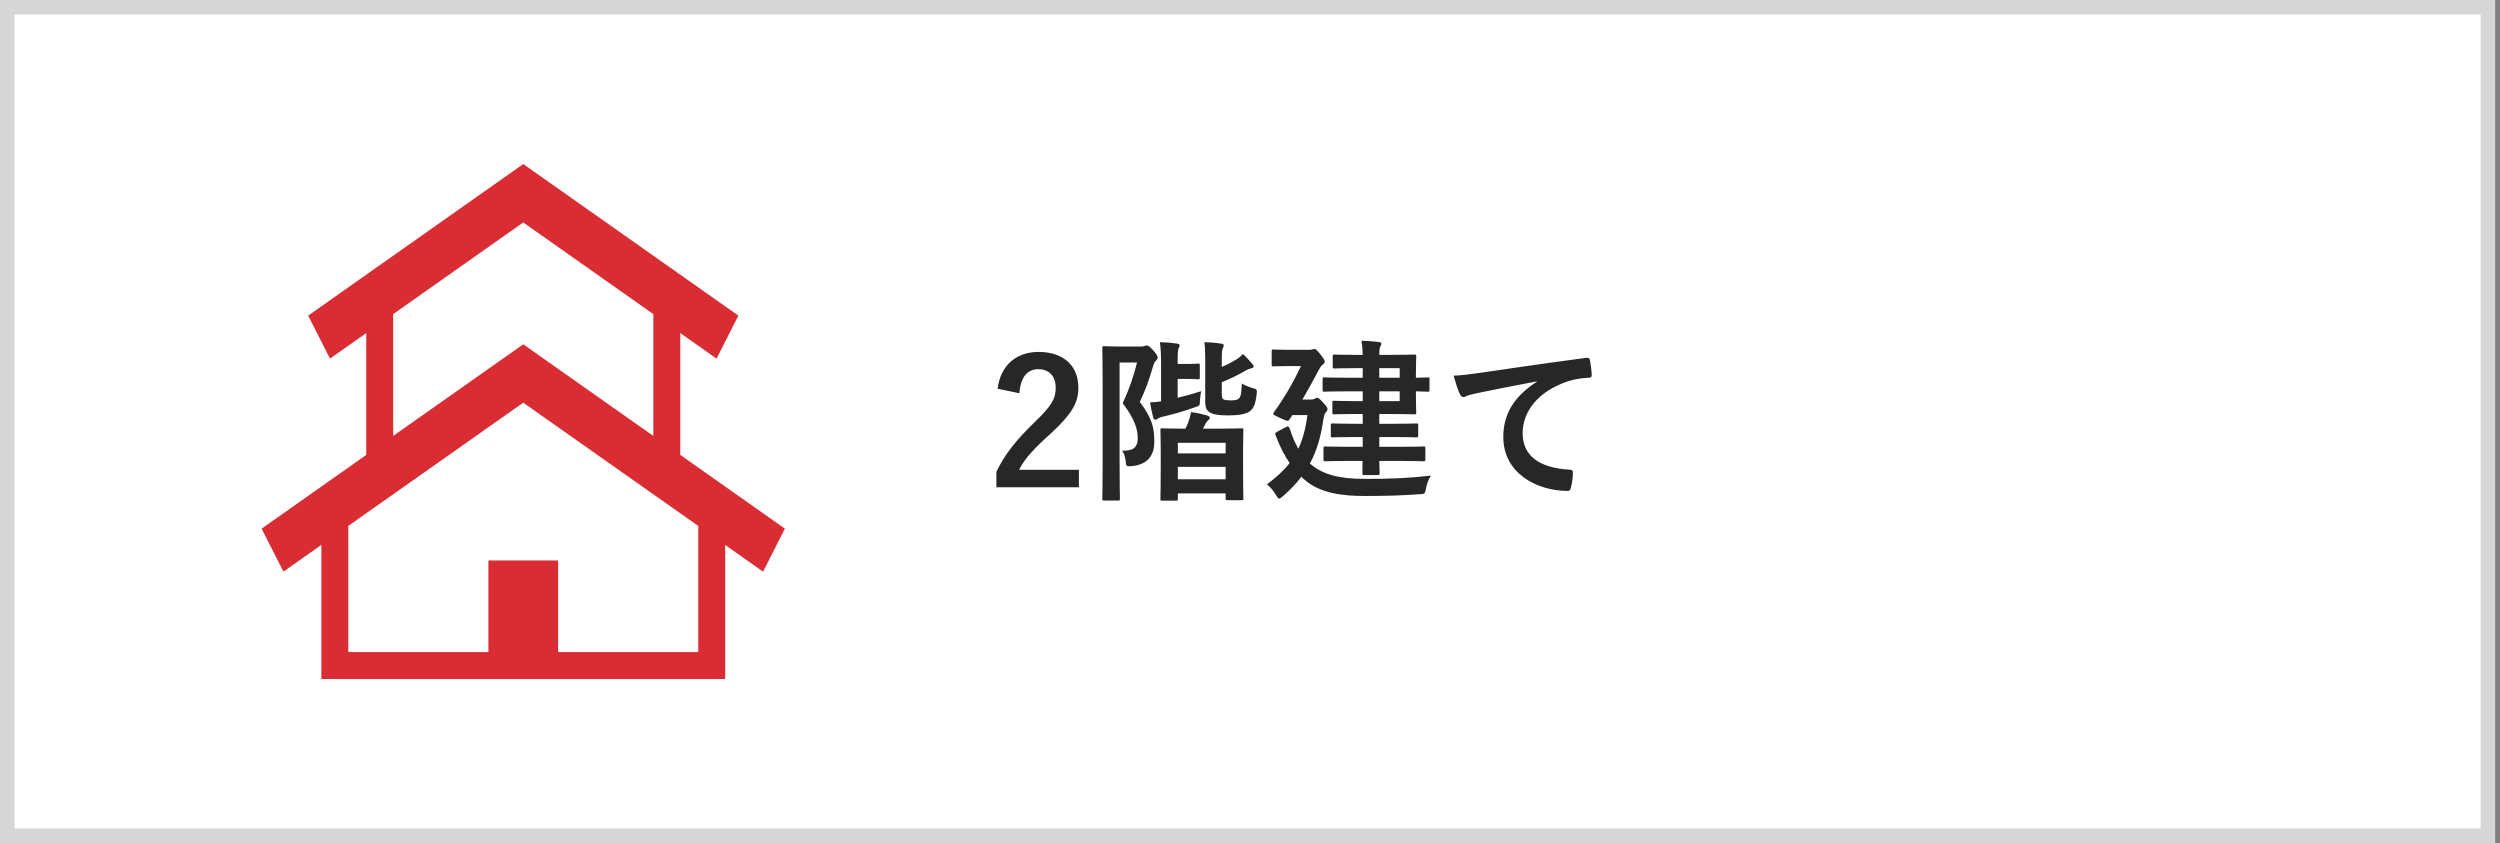 <svg width="172" height="58" viewBox="0 0 172 58" fill="none" xmlns="http://www.w3.org/2000/svg">
<rect x="0" y="0" width="172" height="58" fill="#808080" stroke="none"/>
<rect x="0.5" y="0.5" width="170.667" height="57" fill="white"/>
<rect x="0.5" y="0.5" width="170.667" height="57" stroke="#D6D6D6"/>
<rect width="48" height="48" transform="translate(12 5)" fill="white"/>
<g clip-path="url(#clip0_3746_46303)">
<path d="M50.616 33.986L47.206 31.582L46.803 31.297V22.916L47.208 23.201L49.299 24.675L50.799 21.714L47.208 19.184L35.999 11.287L24.792 19.184L21.203 21.715L22.703 24.671L24.792 23.201L25.197 22.915V31.299L24.791 31.585L21.381 33.989L18 36.371L19.5 39.327L21.381 38.002L22.109 37.488V46.713H49.893V37.492L50.616 38.002L52.5 39.331L54 36.371L50.616 33.986ZM27.049 21.611L35.999 15.304L44.95 21.611V29.993L35.999 23.688L27.049 29.993L27.049 21.611ZM48.041 44.861H38.401V38.559H33.602V44.861H23.962V36.182L24.791 35.598L35.999 27.704L47.206 35.598L48.041 36.185V44.861Z" fill="#D92C33"/>
</g>
<path d="M70.136 27.056L68.636 26.744C68.84 25.1 69.956 24.212 71.456 24.212C73.1 24.212 74.192 25.1 74.192 26.684C74.192 27.704 73.748 28.472 72.344 29.78C71.084 30.908 70.484 31.58 70.112 32.324H74.228V33.524H68.552V32.456C69.092 31.328 69.86 30.32 71.168 29.06C72.368 27.908 72.632 27.428 72.632 26.672C72.632 25.868 72.164 25.4 71.432 25.4C70.676 25.4 70.208 25.964 70.136 27.056ZM80.891 34.448H79.967C79.847 34.448 79.835 34.436 79.835 34.328C79.835 34.244 79.859 33.92 79.859 32.144V31.088C79.859 30.02 79.835 29.672 79.835 29.588C79.835 29.48 79.847 29.468 79.967 29.468C80.051 29.468 80.411 29.492 81.455 29.492H81.551C81.623 29.36 81.683 29.24 81.743 29.084C81.827 28.868 81.875 28.676 81.947 28.352C82.343 28.4 82.739 28.496 83.075 28.592C83.171 28.628 83.231 28.676 83.231 28.748C83.231 28.832 83.183 28.868 83.111 28.928C83.015 29 82.967 29.096 82.919 29.192L82.763 29.492H83.939C84.983 29.492 85.331 29.468 85.415 29.468C85.535 29.468 85.547 29.48 85.547 29.588C85.547 29.66 85.523 30.02 85.523 30.908V32.12C85.523 33.896 85.547 34.22 85.547 34.292C85.547 34.4 85.535 34.412 85.415 34.412H84.455C84.335 34.412 84.323 34.4 84.323 34.292V33.944H81.035V34.328C81.035 34.436 81.023 34.448 80.891 34.448ZM81.035 32.972H84.323V32.12H81.035V32.972ZM81.035 30.464V31.196H84.323V30.464H81.035ZM76.931 23.84H78.503C78.623 23.84 78.695 23.828 78.743 23.804C78.791 23.78 78.827 23.768 78.899 23.768C78.983 23.768 79.079 23.816 79.355 24.116C79.607 24.404 79.643 24.524 79.643 24.596C79.643 24.668 79.607 24.74 79.535 24.812C79.439 24.896 79.379 25.016 79.307 25.28C79.031 26.216 78.815 26.804 78.419 27.656C79.319 28.832 79.415 29.528 79.415 30.392C79.415 31.34 78.959 31.964 77.855 32.072C77.483 32.096 77.483 32.096 77.447 31.724C77.411 31.424 77.339 31.184 77.195 31.004C77.951 31.04 78.275 30.776 78.275 30.164C78.275 29.576 78.119 28.904 77.243 27.74C77.711 26.72 77.975 25.952 78.227 24.944H77.027V31.736C77.027 33.38 77.051 34.244 77.051 34.316C77.051 34.424 77.039 34.436 76.919 34.436H75.971C75.851 34.436 75.839 34.424 75.839 34.316C75.839 34.244 75.863 33.416 75.863 31.748V26.552C75.863 24.86 75.839 24.032 75.839 23.948C75.839 23.828 75.851 23.816 75.971 23.816C76.055 23.816 76.343 23.84 76.931 23.84ZM84.059 26.3V27.152C84.059 27.38 84.107 27.44 84.203 27.488C84.287 27.524 84.443 27.548 84.707 27.548C85.031 27.548 85.175 27.488 85.271 27.38C85.367 27.26 85.415 27.032 85.439 26.384C85.631 26.516 85.955 26.636 86.171 26.696C86.495 26.78 86.483 26.804 86.459 27.116C86.375 27.848 86.231 28.1 85.991 28.292C85.751 28.484 85.235 28.58 84.503 28.58C83.939 28.58 83.555 28.532 83.327 28.424C83.087 28.316 82.919 28.136 82.919 27.644V24.716C82.919 24.164 82.907 23.816 82.859 23.54C83.243 23.552 83.591 23.576 83.975 23.636C84.131 23.648 84.191 23.684 84.191 23.756C84.191 23.828 84.155 23.912 84.131 23.96C84.083 24.056 84.059 24.224 84.059 24.668V25.244C84.491 25.064 84.839 24.872 85.163 24.668C85.295 24.572 85.403 24.476 85.511 24.356C85.739 24.56 85.991 24.836 86.171 25.052C86.243 25.136 86.243 25.172 86.243 25.232C86.243 25.292 86.171 25.328 86.087 25.34C85.979 25.364 85.871 25.4 85.763 25.46C85.223 25.784 84.635 26.06 84.059 26.3ZM81.023 26.072V27.368C81.539 27.248 82.091 27.092 82.643 26.912C82.607 27.092 82.571 27.296 82.559 27.524C82.547 27.92 82.547 27.92 82.187 28.028C81.395 28.316 80.675 28.508 80.015 28.664C79.847 28.7 79.691 28.772 79.643 28.808C79.595 28.844 79.535 28.88 79.475 28.88C79.415 28.88 79.367 28.808 79.331 28.688C79.247 28.376 79.175 28.028 79.127 27.68C79.391 27.68 79.643 27.656 79.883 27.608V25.088C79.883 24.464 79.859 23.936 79.799 23.54C80.243 23.552 80.555 23.576 80.963 23.636C81.095 23.648 81.155 23.696 81.155 23.756C81.155 23.828 81.143 23.876 81.095 23.948C81.035 24.056 81.023 24.296 81.023 24.836V25.04H81.815C82.259 25.04 82.343 25.016 82.415 25.016C82.535 25.016 82.547 25.028 82.547 25.148V25.976C82.547 26.084 82.535 26.096 82.415 26.096C82.343 26.096 82.259 26.072 81.815 26.072H81.023ZM93.743 31.712H92.795C91.655 31.712 91.259 31.736 91.187 31.736C91.067 31.736 91.055 31.724 91.055 31.592V30.86C91.055 30.728 91.067 30.716 91.187 30.716C91.259 30.716 91.655 30.74 92.795 30.74H93.755V30.068H93.227C92.147 30.068 91.763 30.092 91.691 30.092C91.571 30.092 91.559 30.08 91.559 29.96V29.264C91.559 29.144 91.571 29.132 91.691 29.132C91.763 29.132 92.147 29.156 93.227 29.156H93.755V28.484H93.107C92.171 28.484 91.871 28.508 91.799 28.508C91.679 28.508 91.667 28.496 91.667 28.376V27.704C91.667 27.584 91.679 27.572 91.799 27.572C91.871 27.572 92.171 27.596 93.107 27.596H93.755V26.924H92.675C91.571 26.924 91.199 26.948 91.127 26.948C91.007 26.948 90.995 26.936 90.995 26.804V26.096C90.995 25.976 91.007 25.964 91.127 25.964C91.199 25.964 91.571 25.988 92.675 25.988H93.755V25.328H93.311C92.243 25.328 91.895 25.352 91.823 25.352C91.703 25.352 91.691 25.34 91.691 25.22V24.524C91.691 24.404 91.703 24.392 91.823 24.392C91.895 24.392 92.243 24.416 93.311 24.416H93.755C93.743 23.996 93.719 23.72 93.671 23.444C94.127 23.456 94.451 23.48 94.847 23.528C94.967 23.54 95.039 23.576 95.039 23.648C95.039 23.72 95.003 23.768 94.967 23.84C94.919 23.924 94.895 24.044 94.895 24.416H95.591C96.695 24.416 97.223 24.392 97.295 24.392C97.427 24.392 97.439 24.404 97.439 24.524C97.439 24.596 97.415 24.956 97.415 25.712V25.988C97.787 25.988 98.159 25.964 98.219 25.964C98.339 25.964 98.351 25.976 98.351 26.096V26.816C98.351 26.936 98.339 26.948 98.219 26.948C98.159 26.948 97.787 26.936 97.415 26.924V27.212C97.415 27.968 97.439 28.316 97.439 28.376C97.439 28.496 97.427 28.508 97.295 28.508C97.223 28.508 96.695 28.484 95.591 28.484H94.895V29.156H95.903C96.983 29.156 97.355 29.132 97.427 29.132C97.559 29.132 97.571 29.144 97.571 29.264V29.96C97.571 30.08 97.559 30.092 97.427 30.092C97.355 30.092 96.983 30.068 95.903 30.068H94.895V30.74H96.311C97.463 30.74 97.859 30.716 97.931 30.716C98.051 30.716 98.063 30.728 98.063 30.86V31.592C98.063 31.724 98.051 31.736 97.931 31.736C97.859 31.736 97.463 31.712 96.311 31.712H94.895C94.907 32.24 94.919 32.492 94.919 32.54C94.919 32.672 94.907 32.684 94.787 32.684H93.875C93.743 32.684 93.731 32.672 93.731 32.54C93.731 32.516 93.743 32.24 93.743 31.712ZM96.299 27.596V26.924H94.895V27.596H96.299ZM96.299 25.328H94.895V25.988H96.299V25.328ZM90.119 31.892L90.179 31.94C90.959 32.6 92.027 32.948 93.887 32.948C95.675 32.948 96.911 32.9 98.447 32.72C98.279 32.996 98.159 33.284 98.111 33.596C98.027 33.992 98.027 33.992 97.655 34.004C96.455 34.088 95.423 34.124 93.875 34.124C92.399 34.124 90.827 33.944 89.771 33.02C89.687 32.948 89.603 32.888 89.531 32.804C89.183 33.272 88.763 33.704 88.271 34.136C88.139 34.244 88.067 34.304 88.007 34.304C87.935 34.304 87.887 34.22 87.791 34.064C87.611 33.752 87.395 33.512 87.167 33.32C87.803 32.852 88.319 32.384 88.727 31.856C88.379 31.352 88.067 30.752 87.791 30.02C87.707 29.828 87.707 29.792 87.863 29.708L88.451 29.396C88.655 29.288 88.667 29.336 88.751 29.54C88.919 30.068 89.111 30.5 89.327 30.872C89.627 30.236 89.831 29.48 89.951 28.556H88.919L88.727 28.844C88.679 28.916 88.643 28.952 88.583 28.952C88.499 28.952 88.367 28.892 88.079 28.76C87.719 28.592 87.599 28.544 87.599 28.472C87.599 28.436 87.623 28.388 87.671 28.328C88.463 27.224 89.039 26.18 89.507 25.184H88.715C87.935 25.184 87.695 25.208 87.623 25.208C87.503 25.208 87.491 25.196 87.491 25.076V24.188C87.491 24.056 87.503 24.044 87.623 24.044C87.695 24.044 87.935 24.068 88.715 24.068H90.023C90.143 24.068 90.239 24.056 90.287 24.044C90.335 24.032 90.383 24.008 90.431 24.008C90.503 24.008 90.587 24.056 90.827 24.356C91.031 24.62 91.139 24.764 91.139 24.872C91.139 24.98 91.091 25.016 91.019 25.076C90.887 25.148 90.791 25.352 90.695 25.52C90.419 26.024 90.059 26.72 89.603 27.488H90.179C90.299 27.488 90.383 27.476 90.455 27.428C90.527 27.392 90.551 27.368 90.611 27.368C90.707 27.368 90.803 27.44 91.043 27.716C91.283 27.968 91.331 28.052 91.331 28.148C91.331 28.244 91.295 28.292 91.199 28.388C91.115 28.484 91.091 28.616 91.055 28.808C90.887 30.02 90.599 31.016 90.119 31.892ZM105.731 26.264V26.24C104.267 26.516 102.983 26.768 101.699 27.032C101.243 27.14 101.123 27.164 100.943 27.224C100.859 27.26 100.775 27.32 100.679 27.32C100.595 27.32 100.499 27.248 100.451 27.14C100.295 26.816 100.163 26.396 100.007 25.844C100.619 25.82 100.979 25.772 101.915 25.64C103.391 25.424 106.031 25.028 109.127 24.62C109.307 24.596 109.367 24.668 109.379 24.752C109.439 25.028 109.499 25.472 109.511 25.808C109.511 25.952 109.439 25.988 109.283 25.988C108.719 26.024 108.335 26.084 107.819 26.252C105.779 26.948 104.759 28.352 104.759 29.792C104.759 31.34 105.863 32.18 107.951 32.312C108.143 32.312 108.215 32.36 108.215 32.492C108.215 32.804 108.167 33.224 108.083 33.524C108.047 33.704 107.999 33.776 107.855 33.776C105.743 33.776 103.427 32.564 103.427 30.068C103.427 28.364 104.279 27.212 105.731 26.264Z" fill="#272727"/>
<defs>
<clipPath id="clip0_3746_46303">
<rect width="36" height="36" fill="white" transform="translate(18 11)"/>
</clipPath>
</defs>
</svg>
